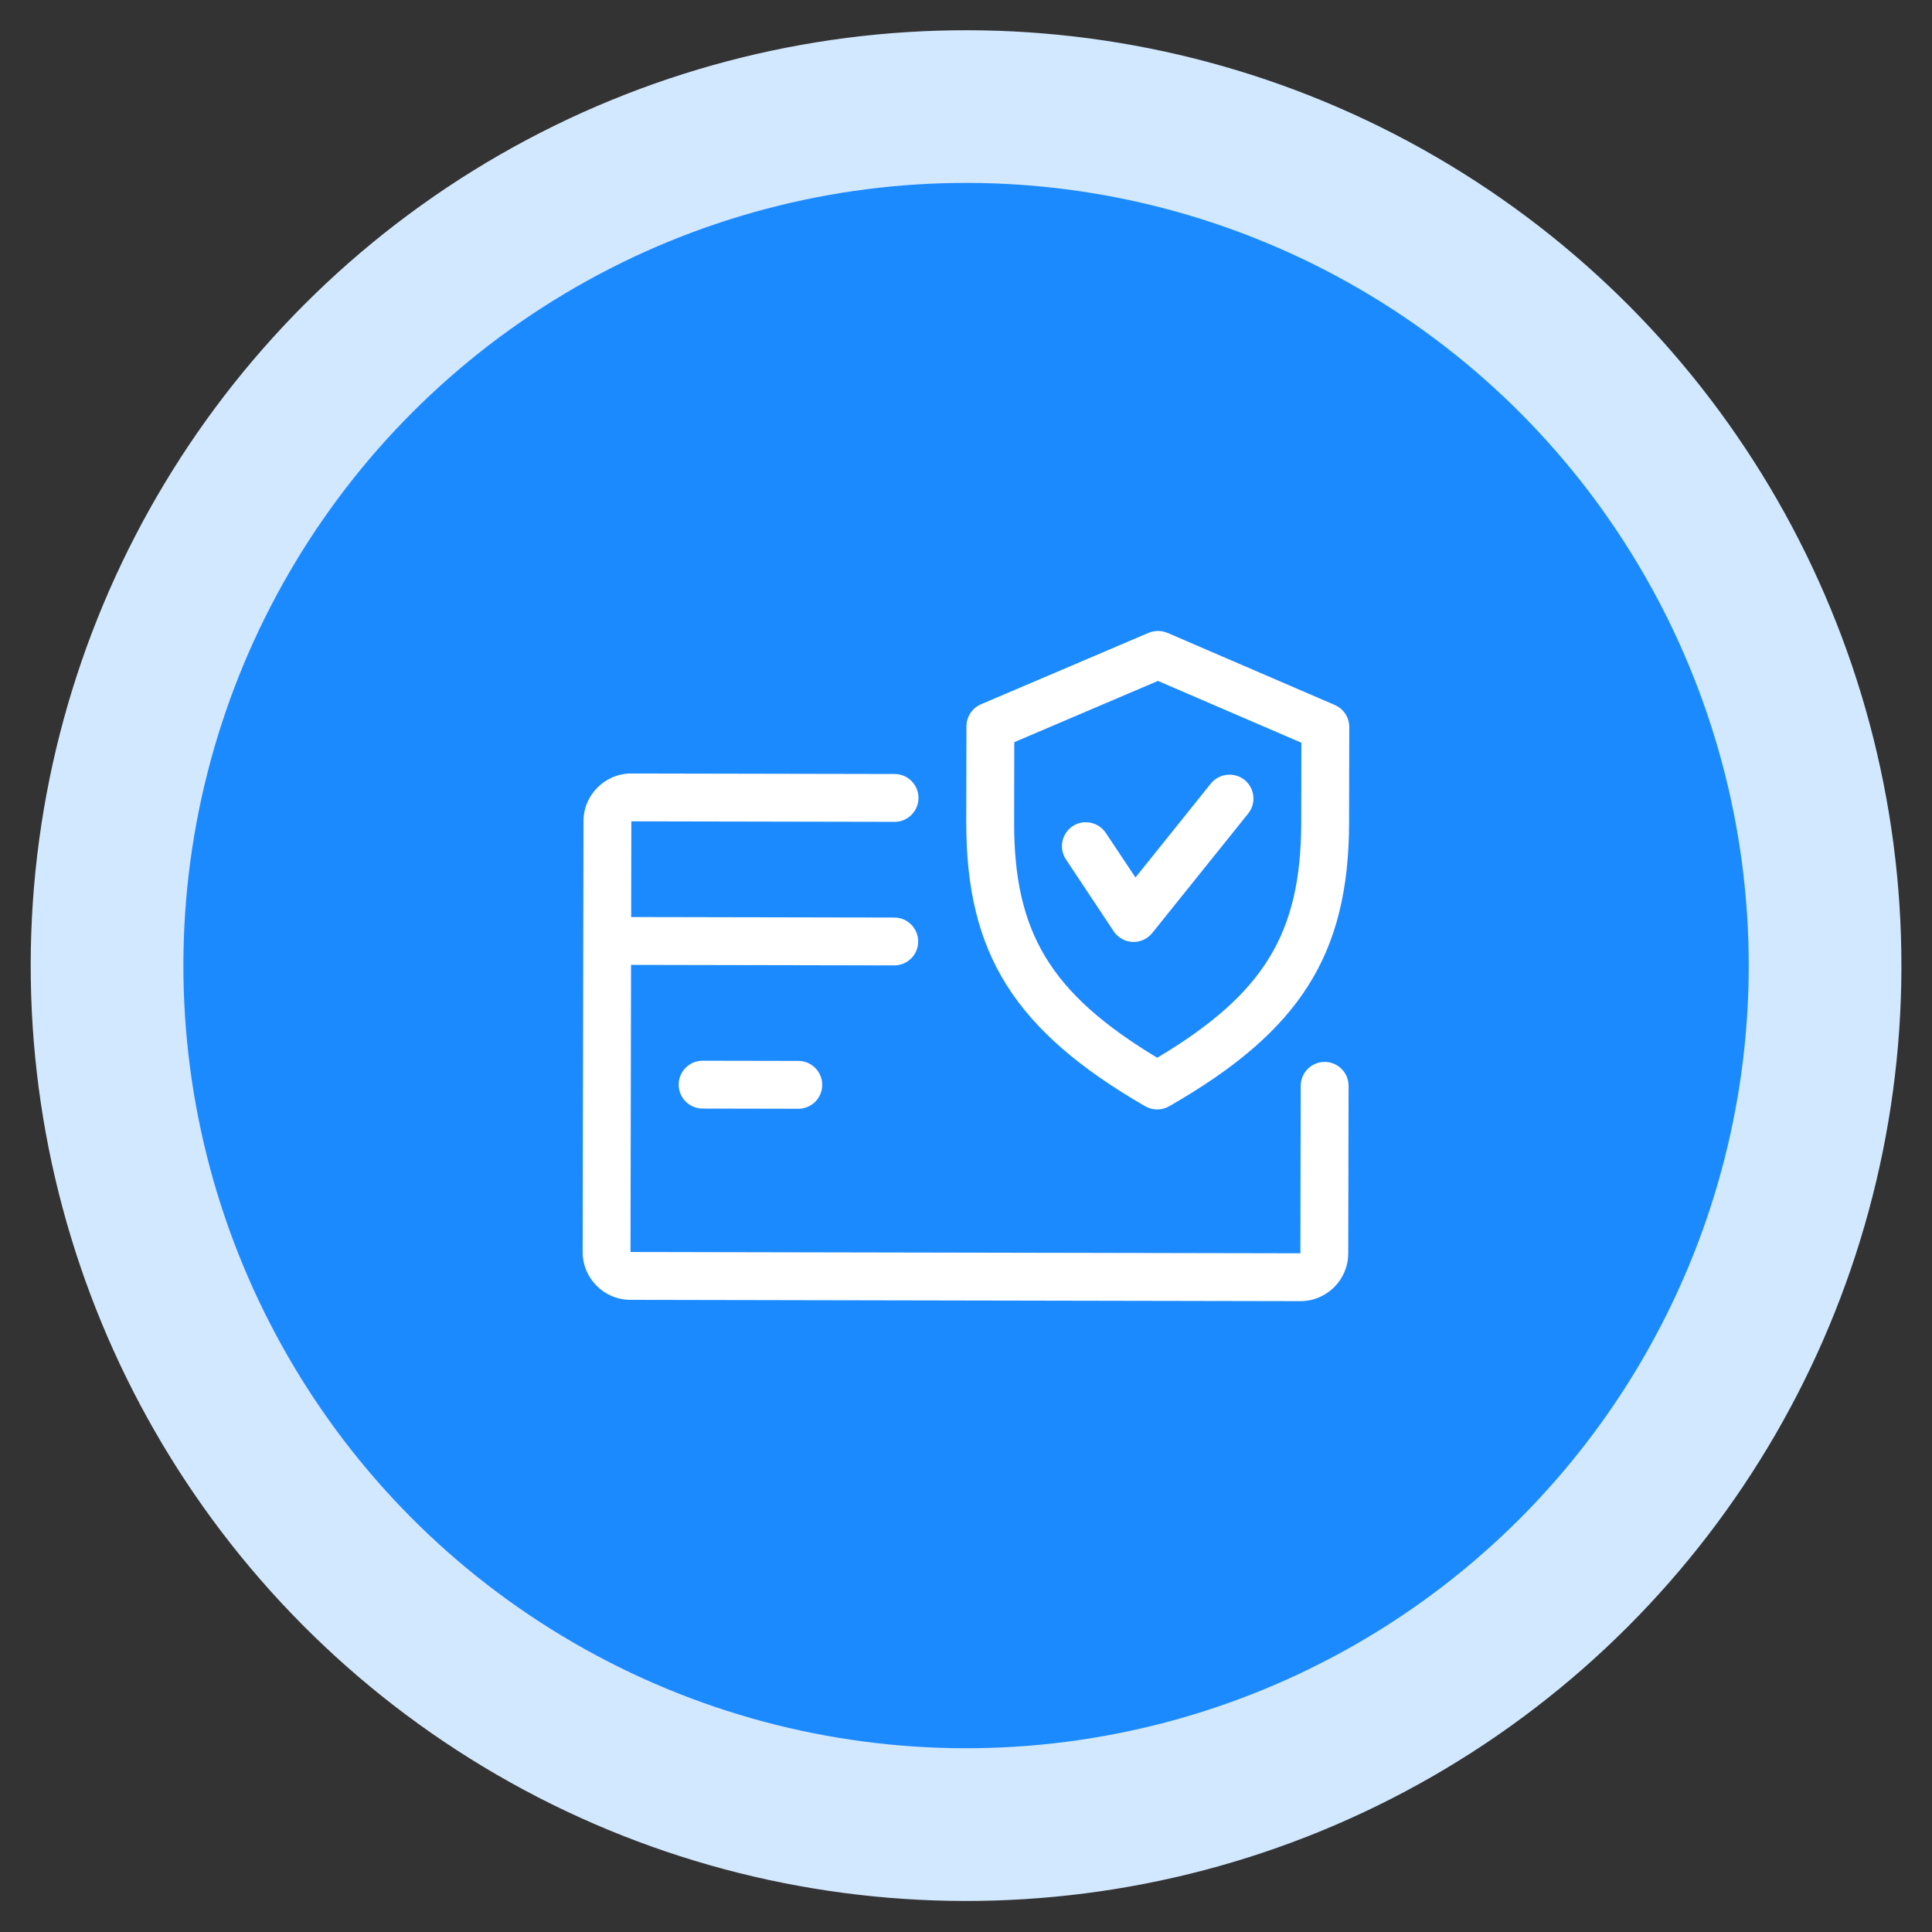<svg width="64" height="64" viewBox="0 0 64 64" fill="none" xmlns="http://www.w3.org/2000/svg">
<rect x="0" y="0" width="64" height="64" fill="#333333" stroke="none"/>
<circle cx="30.985" cy="30.985" r="30.985" transform="matrix(1 0.002 0.002 -1 0.955 62.91)" fill="#D2E8FF"/>
<circle cx="25.927" cy="25.927" r="25.927" transform="matrix(1 0.002 0.002 -1 6.023 57.861)" fill="#1C8AFF"/>
<g clip-path="url(#clip0_1145_946)">
<path d="M43.882 35.178C43.444 35.177 43.089 35.531 43.088 35.969L43.077 41.517L20.886 41.474L20.904 31.963L29.622 31.98C30.06 31.981 30.416 31.627 30.416 31.189C30.417 30.752 30.063 30.396 29.625 30.395L20.908 30.378L20.914 27.208L29.632 27.225C30.069 27.226 30.425 26.871 30.426 26.434C30.427 25.996 30.072 25.641 29.635 25.64L20.917 25.623C20.042 25.621 19.33 26.33 19.329 27.205L19.301 41.471C19.299 42.346 20.008 43.057 20.883 43.059L43.074 43.102C43.949 43.103 44.661 42.395 44.662 41.52L44.673 35.972C44.674 35.534 44.319 35.178 43.882 35.178Z" fill="white"/>
<path d="M26.446 35.144L23.276 35.138C22.839 35.137 22.483 35.492 22.482 35.929C22.481 36.367 22.835 36.722 23.273 36.723L26.443 36.729C26.881 36.73 27.236 36.376 27.237 35.938C27.238 35.501 26.884 35.145 26.446 35.144Z" fill="white"/>
<path d="M44.217 23.354L38.674 20.965C38.473 20.881 38.249 20.881 38.048 20.964L32.495 23.331C32.205 23.456 32.016 23.742 32.015 24.059L32.009 27.229C32.001 31.59 33.608 34.142 37.937 36.647C38.059 36.717 38.195 36.752 38.331 36.752C38.468 36.752 38.604 36.718 38.726 36.648C43.065 34.166 44.681 31.621 44.69 27.254L44.696 24.084C44.697 23.767 44.508 23.48 44.217 23.354ZM43.105 27.251C43.098 30.911 41.883 32.923 38.334 35.04C34.794 32.905 33.587 30.888 33.594 27.233L33.599 24.585L38.359 22.556L43.11 24.604L43.105 27.251Z" fill="white"/>
<path d="M41.226 25.835C40.886 25.565 40.388 25.616 40.111 25.956L37.614 29.068L36.631 27.592C36.386 27.227 35.893 27.129 35.533 27.369C35.169 27.611 35.068 28.104 35.31 28.467L36.891 30.848C37.031 31.059 37.263 31.19 37.516 31.203C37.527 31.203 37.54 31.203 37.549 31.203C37.789 31.203 38.017 31.096 38.17 30.906L41.347 26.95C41.621 26.608 41.568 26.11 41.226 25.835Z" fill="white"/>
</g>
<defs>
<clipPath id="clip0_1145_946">
<rect width="25.361" height="25.361" fill="white" transform="translate(19.344 19.28) rotate(0.11)"/>
</clipPath>
</defs>
</svg>
